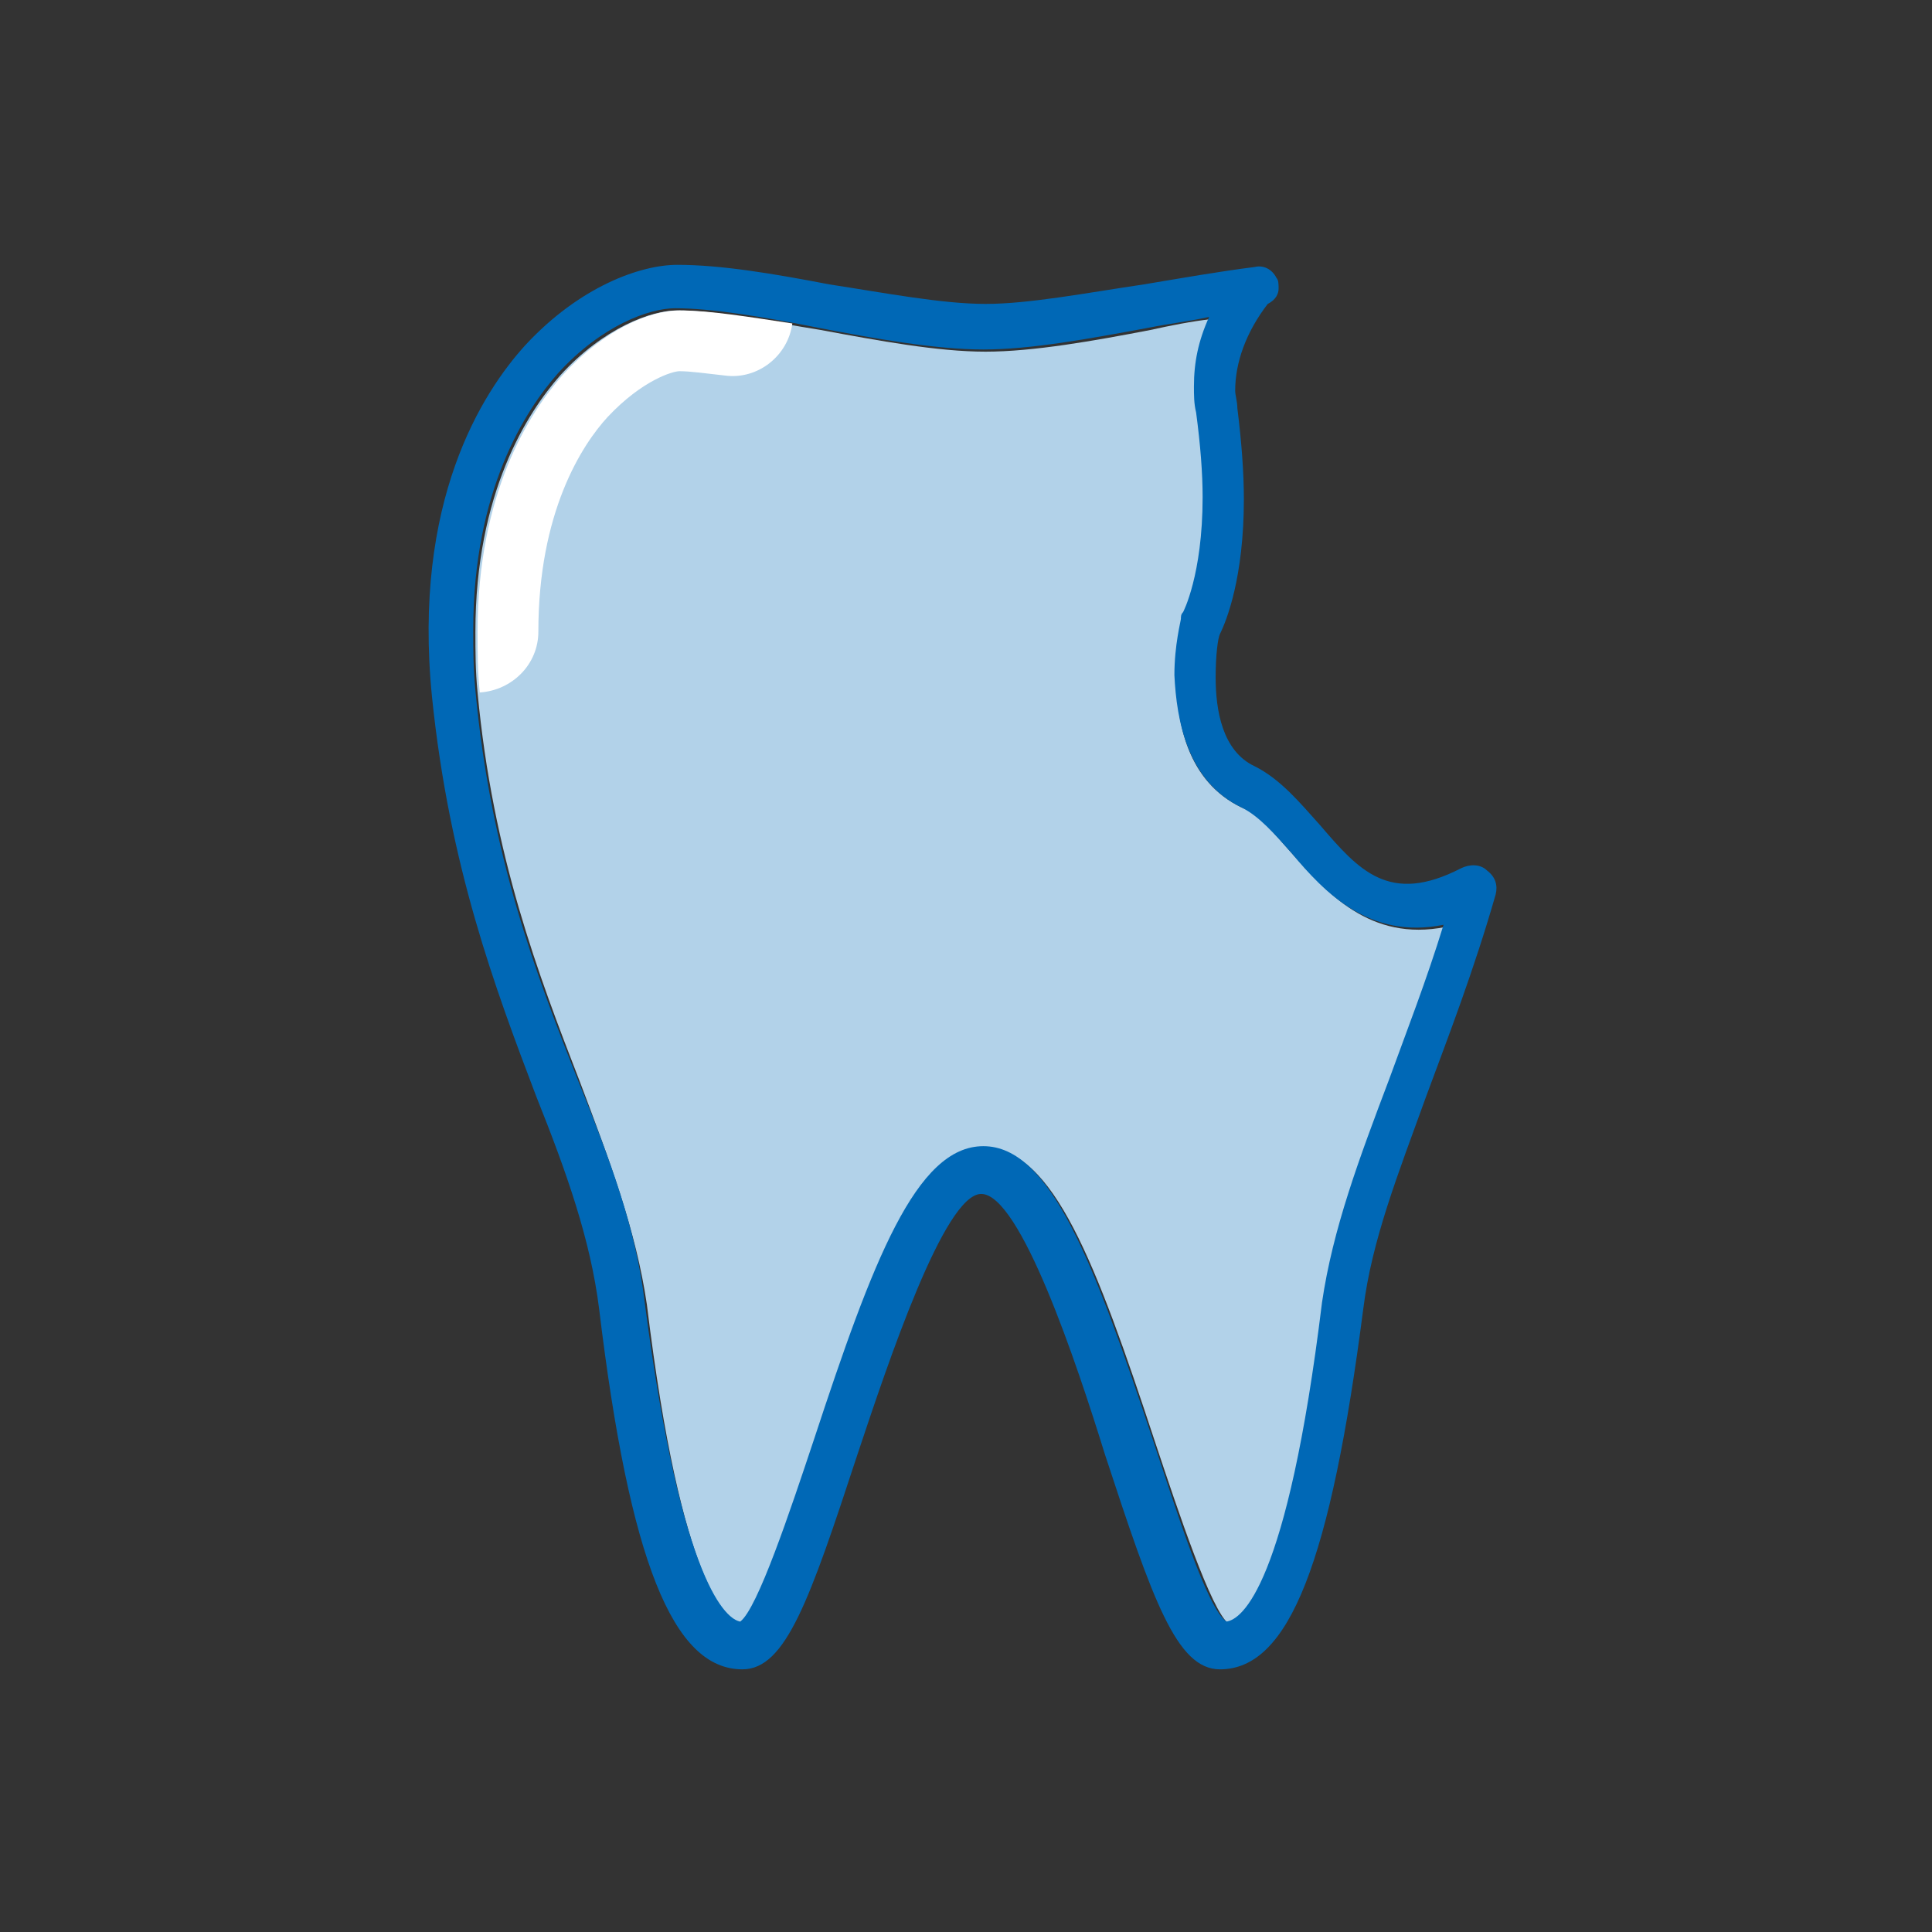 <?xml version="1.0" encoding="utf-8"?>
<!-- Generator: Adobe Illustrator 27.0.1, SVG Export Plug-In . SVG Version: 6.00 Build 0)  -->
<svg version="1.1" id="レイヤー_1" xmlns="http://www.w3.org/2000/svg" xmlns:xlink="http://www.w3.org/1999/xlink" x="0px"
	 y="0px" viewBox="0 0 89 89" style="enable-background:new 0 0 89 89;" xml:space="preserve">
<rect x="0" y="0" width="89" height="89" fill="#333333" stroke="none"/>
<style type="text/css">
	.st0{fill:#B2D2E9;}
	.st1{fill:#FFFFFF;}
	.st2{fill:#0068B6;}
</style>
<g>
	<g>
		<path class="st0" d="M59.5,39.3c-0.8-0.9-1.5-1.8-2.3-2.1c0,0,0,0,0,0c-2.5-1.2-3-3.9-3-6c0-1.4,0.2-2.5,0.3-2.6
			c0-0.1,0.1-0.2,0.1-0.3c0,0,0.9-1.7,0.9-5.3c0-1.1-0.1-2.4-0.3-3.9c-0.1-0.4-0.1-0.8-0.1-1.2c0-1.1,0.3-2.2,0.7-3.2
			c-0.9,0.1-1.9,0.3-2.8,0.5c-2.6,0.5-5.4,1-7.6,1c-2.2,0-4.9-0.5-7.6-1c-2.5-0.4-4.8-0.9-6.6-0.9c-1.2,0-3.4,0.8-5.4,3
			c-1.5,1.7-3.9,5.4-3.9,11.8c0,0.9,0,1.8,0.1,2.8c0.7,7.5,2.8,13,4.7,17.9c1.4,3.7,2.6,6.9,3.1,10.3c1.6,13.1,3.7,14.6,4.4,14.7
			c0.9-0.6,2.3-5.1,3.4-8.4c2.7-8.1,4.7-13.5,7.8-13.5c3.1,0,5.1,5.3,7.8,13.5c1.1,3.3,2.6,7.8,3.4,8.4c0.6-0.1,2.7-1.6,4.4-14.7
			c0.4-3.4,1.6-6.6,3.1-10.3c0.9-2.2,1.7-4.5,2.5-7.1C63.1,43.4,61.1,41.1,59.5,39.3z"/>
		<path class="st1" d="M25.9,17.3c-1.5,1.7-3.9,5.4-3.9,11.8c0,0.9,0,1.8,0.1,2.8c0,0,0,0,0,0c1.5-0.1,2.7-1.3,2.7-2.8
			c0-5.5,2-8.6,3.2-9.9c1.6-1.7,3-2.1,3.3-2.1c0.5,0,1.2,0.1,2.1,0.2c1.5,0.2,2.9-0.9,3.1-2.4c-2-0.3-3.8-0.6-5.2-0.6
			C30,14.3,27.9,15.1,25.9,17.3z"/>
	</g>
	<g>
		<path class="st2" d="M58.9,13.3c0-0.2,0-0.4-0.1-0.5c-0.2-0.4-0.6-0.6-1-0.5c-1.6,0.2-3.3,0.5-5.1,0.8C50,13.5,47.4,14,45.4,14
			c-2,0-4.6-0.5-7.2-0.9c-2.6-0.5-5-0.9-7-0.9c-1.7,0-4.5,1-7,3.7c-2,2.2-5.2,7.2-4.3,16.2c0.8,7.8,2.9,13.4,4.8,18.4
			c1.4,3.5,2.5,6.6,2.9,9.8c1.4,11.6,3.4,16.6,6.6,16.6c2,0,3.1-3.2,5.3-9.9c1.4-4.2,4-12,5.7-12c1.8,0,4.4,7.8,5.7,12
			c2.2,6.7,3.3,9.9,5.3,9.9c3.2,0,5.1-5,6.6-16.6c0.4-3.2,1.6-6.2,2.9-9.8c1-2.7,2.2-5.8,3.2-9.3c0.1-0.4,0-0.8-0.4-1.1
			c-0.3-0.3-0.8-0.3-1.2-0.1c-3.3,1.7-4.7,0.1-6.5-2c-0.9-1-1.8-2.1-3-2.7c-1.5-0.7-1.8-2.6-1.8-4.1c0-1,0.1-1.8,0.2-2
			c0.3-0.6,1.1-2.6,1.1-6.2c0-1.2-0.1-2.6-0.3-4.2c0-0.3-0.1-0.6-0.1-0.8c0-1.3,0.5-2.7,1.5-4C58.8,13.8,58.9,13.5,58.9,13.3z
			 M57.2,37.2C57.2,37.2,57.2,37.2,57.2,37.2c0.8,0.4,1.5,1.2,2.3,2.1c1.5,1.8,3.6,4,7,3.3c-0.8,2.6-1.7,4.9-2.5,7.1
			c-1.4,3.7-2.6,6.9-3.1,10.3c-1.6,13.1-3.7,14.6-4.4,14.7c-0.9-0.6-2.3-5.1-3.4-8.4c-2.7-8.1-4.7-13.5-7.8-13.5
			c-3.1,0-5.1,5.3-7.8,13.5c-1.1,3.3-2.6,7.8-3.4,8.4c-0.6-0.1-2.7-1.6-4.4-14.7c-0.4-3.4-1.6-6.6-3.1-10.3
			c-1.9-4.8-4-10.3-4.7-17.9c-0.1-1-0.1-1.9-0.1-2.8c0-6.4,2.4-10.1,3.9-11.8c2-2.2,4.2-3,5.4-3c1.7,0,4.1,0.4,6.6,0.9
			c2.6,0.5,5.4,1,7.6,1c2.2,0,4.9-0.5,7.6-1c1-0.2,1.9-0.3,2.8-0.5c-0.5,1.1-0.7,2.1-0.7,3.2c0,0.4,0,0.8,0.1,1.2
			c0.2,1.5,0.3,2.8,0.3,3.9c0,3.6-0.9,5.3-0.9,5.3c-0.1,0.1-0.1,0.2-0.1,0.3c0,0.1-0.3,1.2-0.3,2.6C54.2,33.2,54.7,36,57.2,37.2z"/>
	</g>
</g>
</svg>
